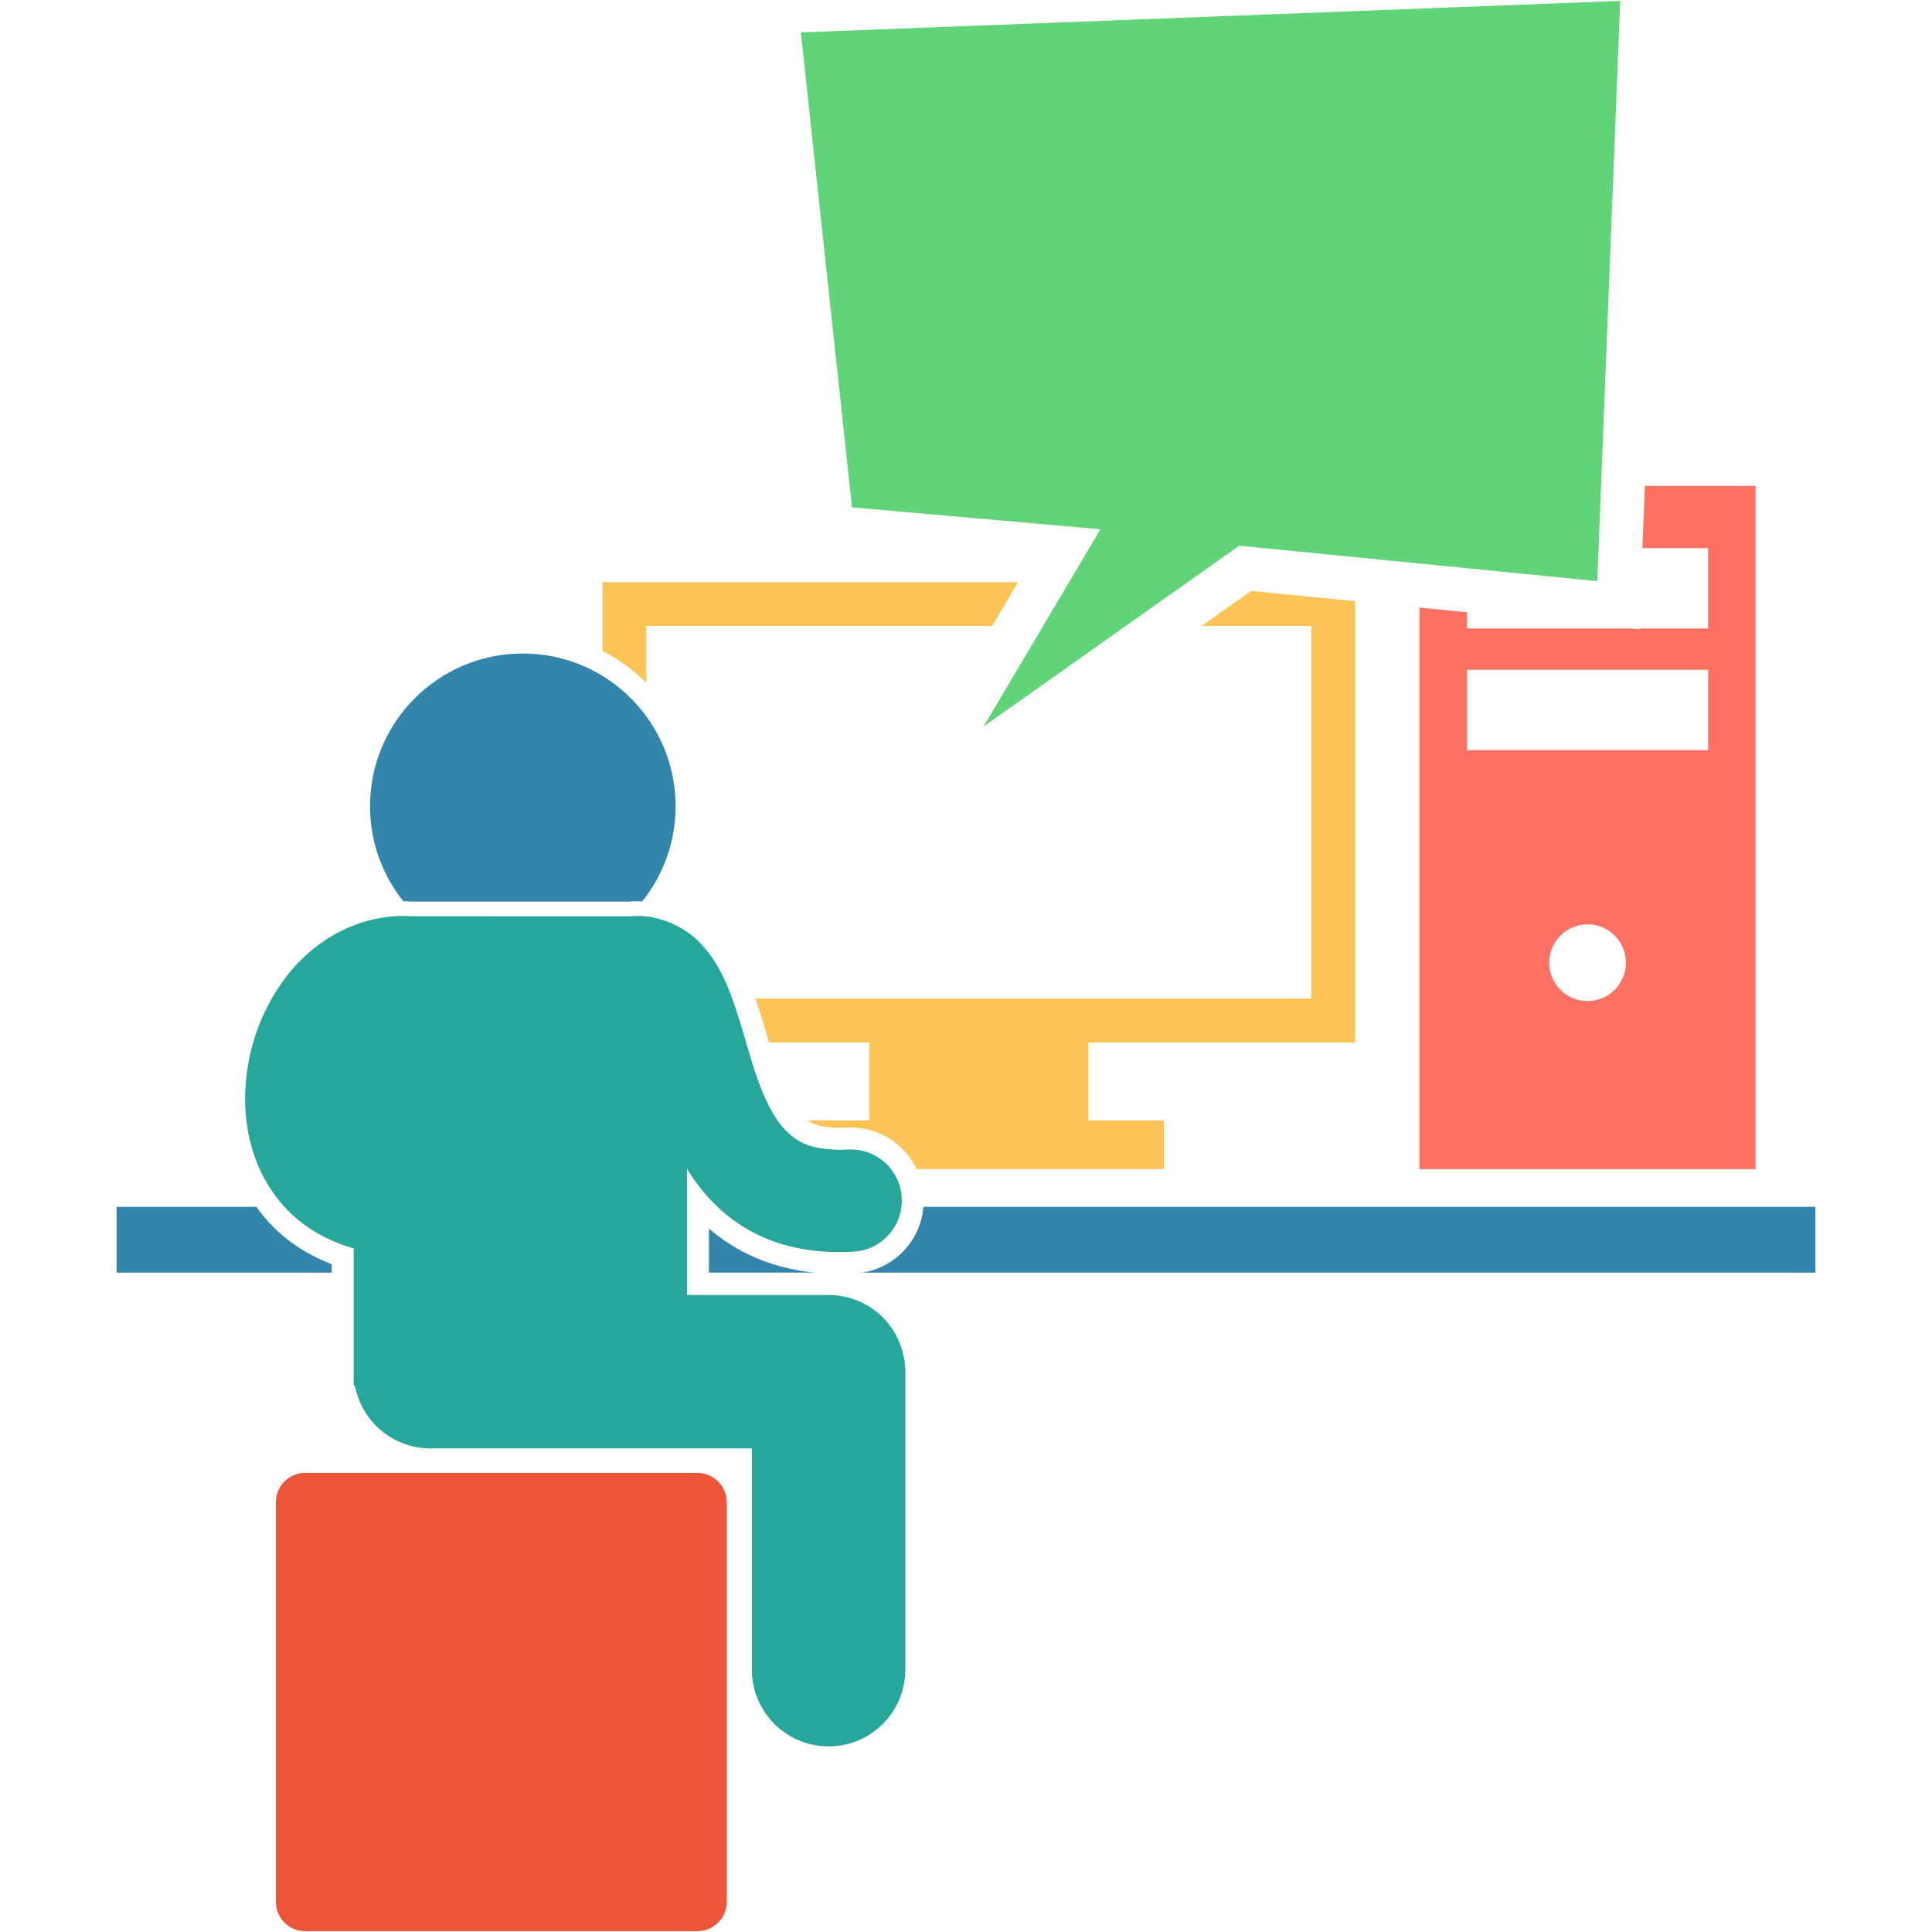 <svg width="429" height="429" viewBox="0 0 429 429" fill="none" xmlns="http://www.w3.org/2000/svg">
<path d="M161.364 422.321V333.55C161.364 329.965 158.458 327.059 154.873 327.059H67.753C64.168 327.059 61.262 329.965 61.262 333.55V422.321C61.262 425.905 64.168 428.812 67.753 428.812H154.873C158.458 428.812 161.364 425.906 161.364 422.321Z" fill="#EE5437"/>
<path d="M73.663 280.705C67.511 278.372 62.286 274.692 58.415 269.922C57.888 269.283 57.396 268.636 56.926 267.985H25.885V282.586H73.663L73.663 280.705Z" fill="#3385AB"/>
<path d="M157.418 272.804V282.583H180.836C174.469 281.919 168.611 280.091 163.601 277.188C161.413 275.933 159.352 274.473 157.418 272.804V272.804Z" fill="#3385AB"/>
<path d="M191.493 282.588H403.115V267.987L205.051 267.983C204.754 271.455 203.372 274.725 201.014 277.373C198.504 280.184 195.17 281.997 191.5 282.588L191.493 282.588Z" fill="#3385AB"/>
<path d="M266.822 138.991H291.16V221.744H167.763C168.714 224.544 169.521 227.291 170.309 229.967C170.457 230.477 170.606 230.975 170.754 231.477H193.006V248.786H179.332C180.647 249.716 182.471 250.331 186.406 250.43C186.798 250.43 187.357 250.413 187.962 250.377C188.287 250.356 188.602 250.349 188.909 250.349C195.333 250.349 200.933 254.114 203.549 259.602H258.447V248.787H241.682V231.478H300.904V133.495L277.836 131.212L266.822 138.991Z" fill="#FBB52D" fill-opacity="0.8"/>
<path d="M143.516 151.634V138.991H220.298L226.064 129.258L133.784 129.262V144.535C137.39 146.391 140.678 148.792 143.521 151.634L143.516 151.634Z" fill="#FBB52D" fill-opacity="0.8"/>
<path d="M379.285 121.695V139.542H364.04L364.029 139.75L361.919 139.542H325.741V135.96L315.195 134.914V259.605H389.827V107.907H365.246L364.701 121.698L379.285 121.695ZM352.515 222.284C347.813 222.284 343.998 218.469 343.998 213.767C343.998 209.061 347.813 205.25 352.515 205.25C357.221 205.25 361.032 209.061 361.032 213.767C361.035 218.469 357.221 222.284 352.515 222.284ZM379.285 166.58H325.745V148.733H379.285V166.58Z" fill="#FE7062"/>
<path d="M89.755 200.128C90.31 200.128 90.78 200.149 91.24 200.198H139.841C140.297 200.152 140.76 200.121 141.23 200.121H141.587C141.913 200.121 142.259 200.163 142.595 200.181C147.226 194.379 150.016 187.036 150.016 179.036C150.016 160.298 134.832 145.11 116.09 145.11C97.353 145.11 82.165 160.298 82.165 179.036C82.165 187.015 84.937 194.34 89.551 200.134C89.614 200.134 89.685 200.127 89.756 200.127L89.755 200.128Z" fill="#3385AB"/>
<path d="M78.532 277.194V307.291C78.532 307.492 78.653 307.69 78.858 307.881C80.395 315.708 87.286 321.613 95.562 321.613H166.949L166.953 370.748C166.953 380.156 174.579 387.785 183.99 387.785C193.398 387.785 201.019 380.159 201.019 370.748V304.579C201.019 300.093 199.206 295.702 196.031 292.531C192.856 289.36 188.472 287.543 183.985 287.543H152.545V259.461C152.736 259.78 152.902 260.101 153.1 260.416C156.127 265.125 160.341 269.721 166.033 272.992C171.675 276.262 178.563 278.023 186.132 278.023H186.28C187.365 278.023 188.451 277.991 189.543 277.924C195.805 277.567 200.591 272.2 200.231 265.939C199.874 259.678 194.504 254.891 188.243 255.251C187.536 255.29 186.882 255.311 186.281 255.311C179.436 255.141 176.989 253.501 174.268 250.81C172.295 248.718 170.467 245.479 168.904 241.431C166.5 235.343 164.92 227.894 162.215 220.693C160.798 217.087 159.115 213.343 155.816 209.769C153.409 207.029 149.513 204.699 145.295 203.79C144.708 203.638 144.1 203.536 143.474 203.493C142.728 203.412 141.979 203.373 141.233 203.391C140.812 203.391 140.402 203.415 139.992 203.461L91.076 203.451C90.673 203.408 90.266 203.38 89.853 203.38C78.437 203.345 68.986 209.553 63.294 217.232C57.493 224.989 54.47 234.389 54.424 243.967C54.424 251.808 56.595 260.081 62.191 266.859C66.144 271.723 71.878 275.326 78.532 277.196L78.532 277.194Z" fill="#27A69B"/>
<path d="M275.175 121.17L354.676 129.043L359.767 0.198L177.831 7.198L189.187 112.656L244.35 117.525L218.393 161.332L275.175 121.17Z" fill="#61D378"/>
</svg>
